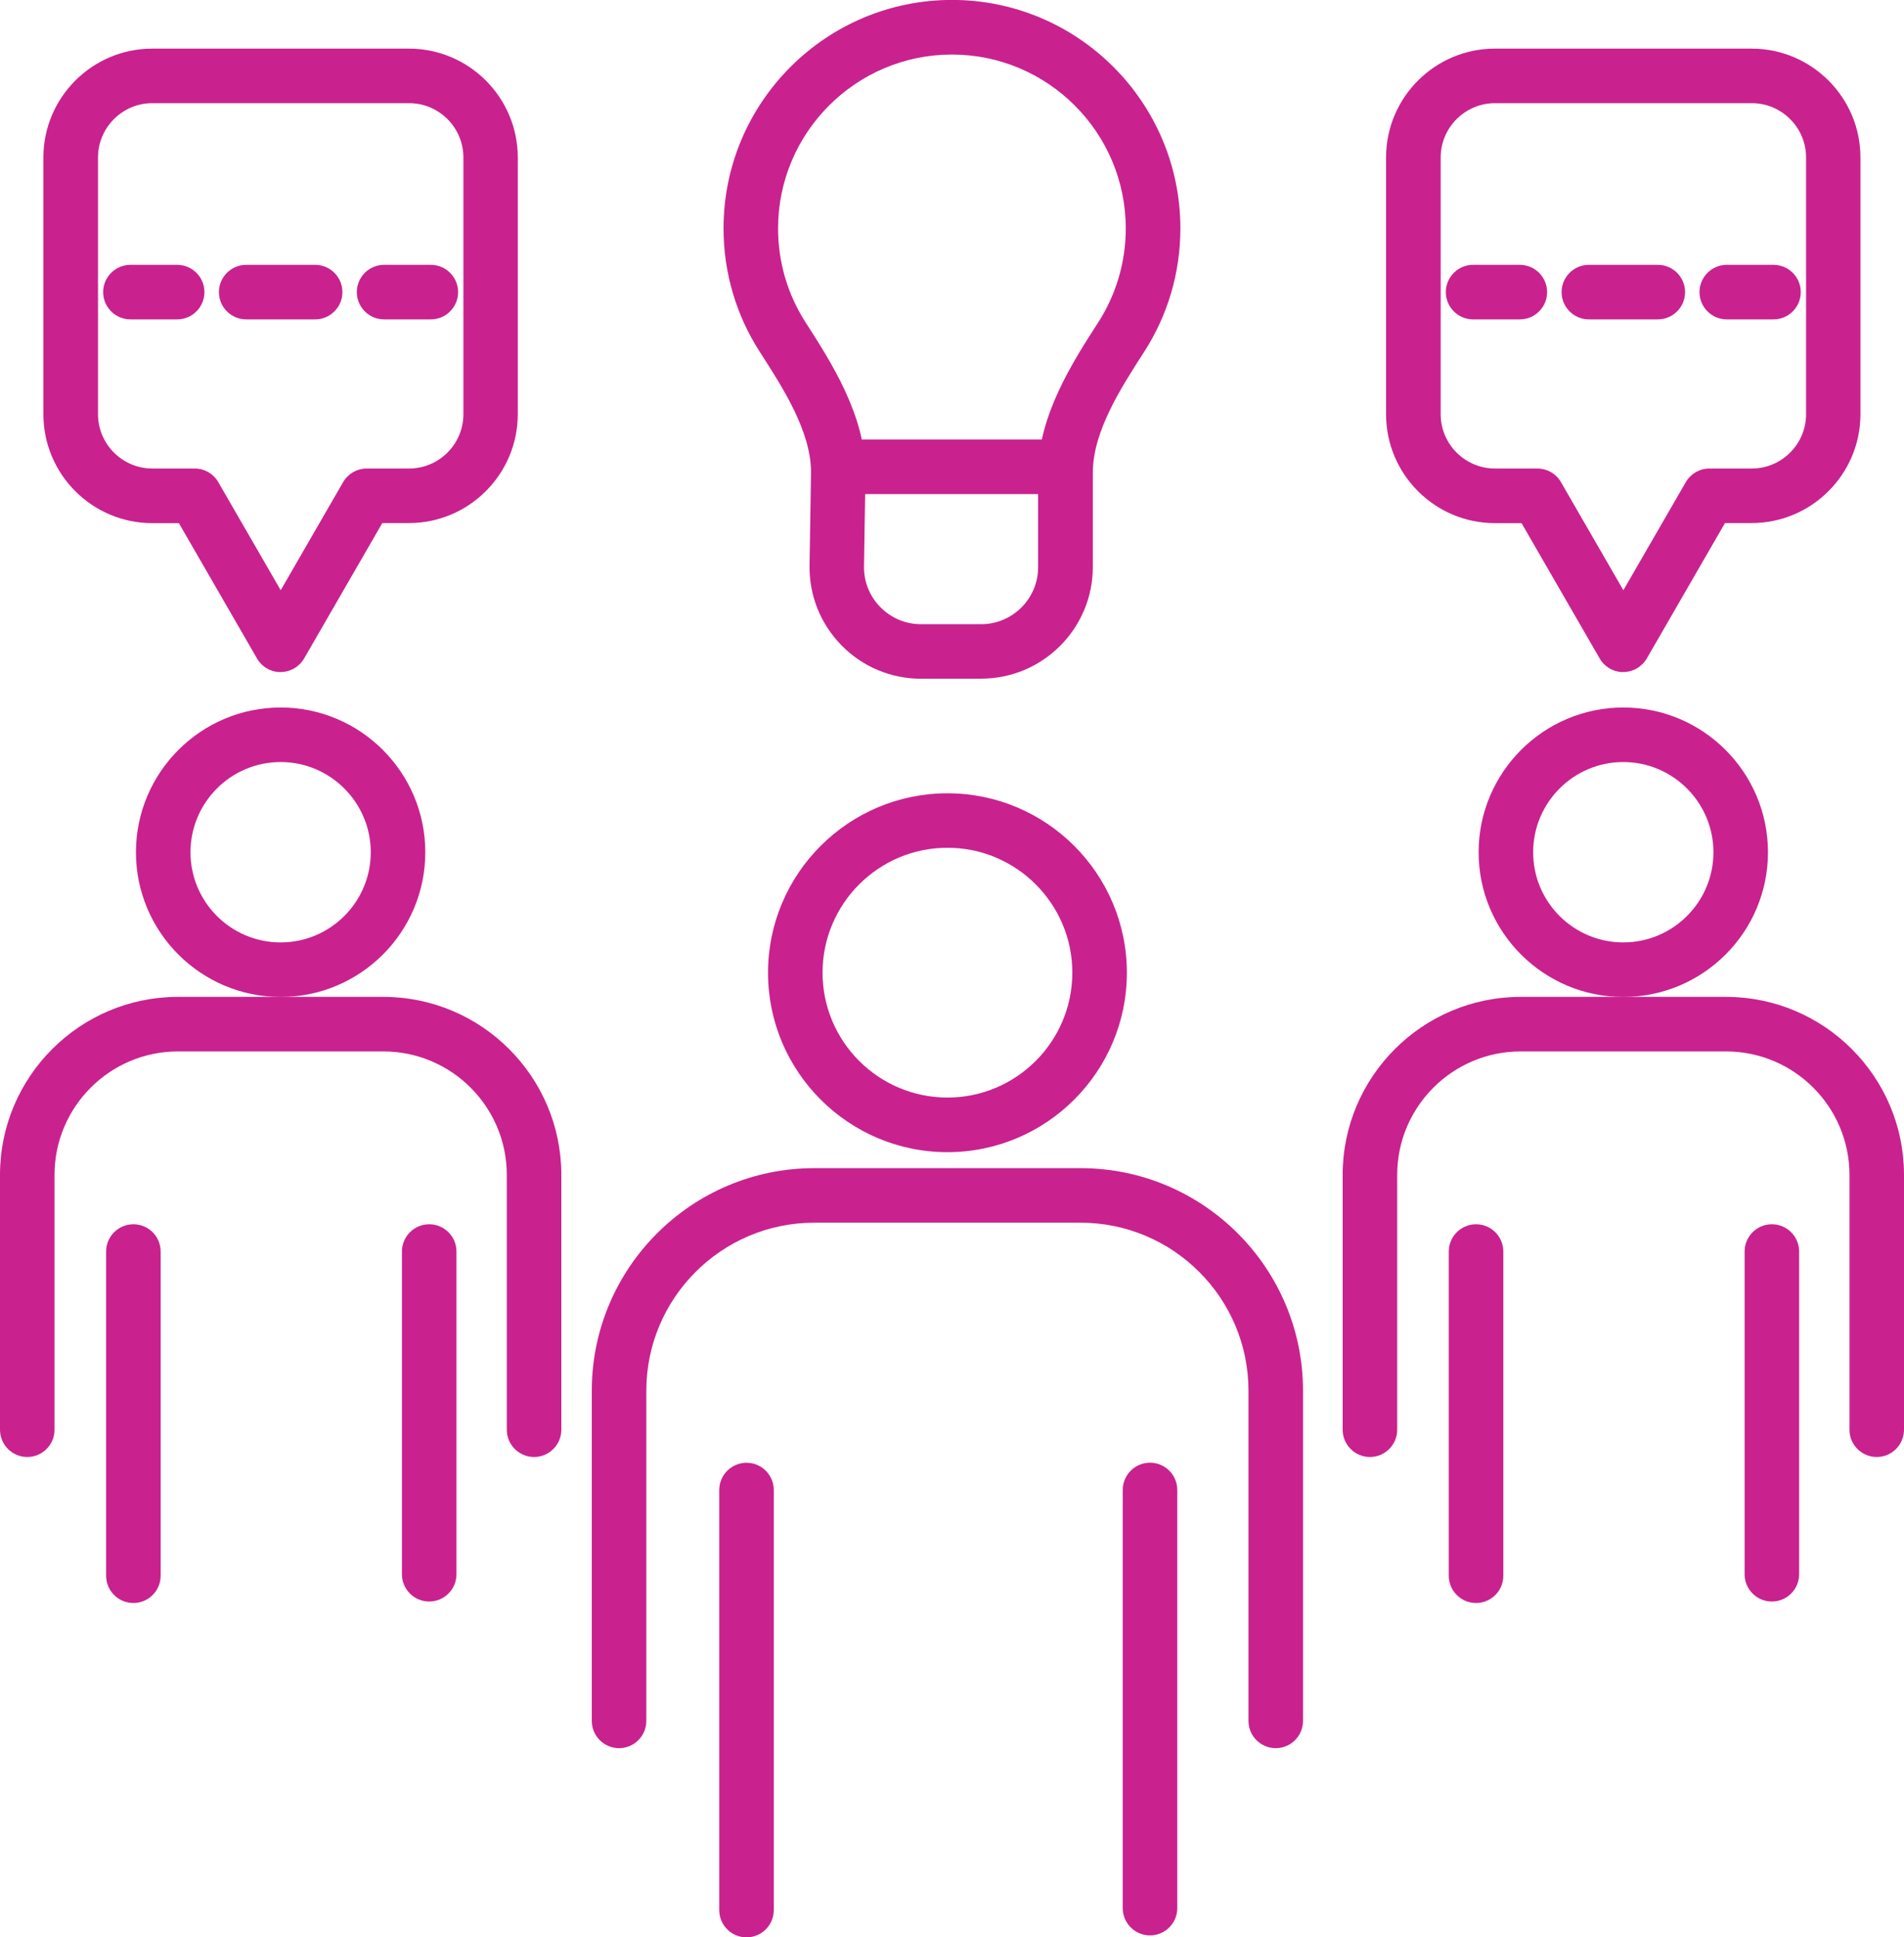 <?xml version="1.0" encoding="UTF-8"?>
<svg id="Layer_2" data-name="Layer 2" xmlns="http://www.w3.org/2000/svg" viewBox="0 0 244.39 248.64">
  <defs>
    <style>
      .cls-1 {
        fill: #c9228e;
      }
    </style>
  </defs>
  <g id="_ÎÓÈ_2" data-name="—ÎÓÈ_2">
    <g>
      <g>
        <g>
          <g>
            <path class="cls-1" d="M163.75,224.36c-1.93,0-3.5-1.57-3.5-3.5v-42.38c0-11.89-9.67-21.56-21.56-21.56h-34.17c-11.89,0-21.56,9.67-21.56,21.56v42.38c0,1.93-1.57,3.5-3.5,3.5s-3.5-1.57-3.5-3.5v-42.38c0-15.75,12.81-28.56,28.56-28.56h34.17c15.75,0,28.56,12.81,28.56,28.56v42.38c0,1.93-1.57,3.5-3.5,3.5Z"/>
            <path class="cls-1" d="M95.82,248.64c-1.93,0-3.5-1.57-3.5-3.5v-53.91c0-1.93,1.57-3.5,3.5-3.5s3.5,1.57,3.5,3.5v53.91c0,1.93-1.57,3.5-3.5,3.5Z"/>
            <path class="cls-1" d="M147.61,248.39c-1.93,0-3.5-1.57-3.5-3.5v-53.67c0-1.93,1.57-3.5,3.5-3.5s3.5,1.57,3.5,3.5v53.67c0,1.93-1.57,3.5-3.5,3.5Z"/>
            <path class="cls-1" d="M121.61,147.87c-12.7,0-23.03-10.33-23.03-23.03s10.33-23.03,23.03-23.03,23.03,10.33,23.03,23.03-10.33,23.03-23.03,23.03ZM121.61,108.8c-8.84,0-16.03,7.19-16.03,16.03s7.19,16.03,16.03,16.03,16.03-7.19,16.03-16.03-7.19-16.03-16.03-16.03Z"/>
          </g>
          <g>
            <path class="cls-1" d="M240.89,186.99c-1.93,0-3.5-1.57-3.5-3.5v-32.71c0-8.73-7.11-15.84-15.84-15.84h-26.37c-8.73,0-15.84,7.11-15.84,15.84v32.71c0,1.93-1.57,3.5-3.5,3.5s-3.5-1.57-3.5-3.5v-32.71c0-12.59,10.25-22.84,22.84-22.84h26.37c12.59,0,22.84,10.25,22.84,22.84v32.71c0,1.93-1.57,3.5-3.5,3.5Z"/>
            <path class="cls-1" d="M189.46,205.73c-1.93,0-3.5-1.57-3.5-3.5v-41.61c0-1.93,1.57-3.5,3.5-3.5s3.5,1.57,3.5,3.5v41.61c0,1.93-1.57,3.5-3.5,3.5Z"/>
            <path class="cls-1" d="M227.43,205.54c-1.93,0-3.5-1.57-3.5-3.5v-41.42c0-1.93,1.57-3.5,3.5-3.5s3.5,1.57,3.5,3.5v41.42c0,1.93-1.57,3.5-3.5,3.5Z"/>
            <path class="cls-1" d="M208.36,127.95c-10.24,0-18.57-8.33-18.57-18.57s8.33-18.58,18.57-18.58,18.57,8.33,18.57,18.58-8.33,18.57-18.57,18.57ZM208.36,97.8c-6.38,0-11.57,5.19-11.57,11.58s5.19,11.57,11.57,11.57,11.57-5.19,11.57-11.57-5.19-11.58-11.57-11.58Z"/>
          </g>
          <g>
            <path class="cls-1" d="M68.55,186.99c-1.93,0-3.5-1.57-3.5-3.5v-32.71c0-8.73-7.11-15.84-15.84-15.84h-26.37c-8.73,0-15.84,7.11-15.84,15.84v32.71c0,1.93-1.57,3.5-3.5,3.5s-3.5-1.57-3.5-3.5v-32.71c0-12.59,10.25-22.84,22.84-22.84h26.37c12.59,0,22.84,10.25,22.84,22.84v32.71c0,1.93-1.57,3.5-3.5,3.5Z"/>
            <path class="cls-1" d="M17.12,205.73c-1.93,0-3.5-1.57-3.5-3.5v-41.61c0-1.93,1.57-3.5,3.5-3.5s3.5,1.57,3.5,3.5v41.61c0,1.93-1.57,3.5-3.5,3.5Z"/>
            <path class="cls-1" d="M55.09,205.54c-1.93,0-3.5-1.57-3.5-3.5v-41.42c0-1.93,1.57-3.5,3.5-3.5s3.5,1.57,3.5,3.5v41.42c0,1.93-1.57,3.5-3.5,3.5Z"/>
            <path class="cls-1" d="M36.02,127.95c-10.24,0-18.57-8.33-18.57-18.57s8.33-18.58,18.57-18.58,18.57,8.33,18.57,18.58-8.33,18.57-18.57,18.57ZM36.02,97.8c-6.38,0-11.57,5.19-11.57,11.58s5.19,11.57,11.57,11.57,11.57-5.19,11.57-11.57-5.19-11.58-11.57-11.58Z"/>
          </g>
        </g>
        <path class="cls-1" d="M208.36,86.26c-1.25,0-2.41-.67-3.03-1.75l-10.03-17.37h-3.42c-7.7,0-13.97-6.27-13.97-13.97V20.21c0-7.7,6.27-13.97,13.97-13.97h32.95c7.7,0,13.97,6.27,13.97,13.97v32.95c0,7.7-6.27,13.97-13.97,13.97h-3.42l-10.03,17.37c-.63,1.08-1.78,1.75-3.03,1.75ZM191.89,13.24c-3.84,0-6.97,3.13-6.97,6.97v32.95c0,3.84,3.13,6.97,6.97,6.97h5.44c1.25,0,2.41.67,3.03,1.75l8.01,13.87,8.01-13.87c.63-1.08,1.78-1.75,3.03-1.75h5.44c3.84,0,6.97-3.13,6.97-6.97V20.21c0-3.84-3.13-6.97-6.97-6.97h-32.95Z"/>
        <path class="cls-1" d="M36.02,86.26h0c-1.25,0-2.41-.67-3.03-1.75l-10.03-17.37h-3.42c-7.7,0-13.97-6.27-13.97-13.97V20.21c0-7.7,6.27-13.97,13.97-13.97h32.95c7.7,0,13.97,6.27,13.97,13.97v32.95c0,7.7-6.27,13.97-13.97,13.97h-3.42l-10.03,17.37c-.63,1.08-1.78,1.75-3.03,1.75ZM19.55,13.24c-3.84,0-6.97,3.13-6.97,6.97v32.95c0,3.84,3.13,6.97,6.97,6.97h5.44c1.25,0,2.41.67,3.03,1.75l8.01,13.87,8.01-13.87c.63-1.08,1.78-1.75,3.03-1.75h5.44c3.84,0,6.97-3.13,6.97-6.97V20.21c0-3.84-3.13-6.97-6.97-6.97H19.55Z"/>
        <g>
          <path class="cls-1" d="M125.94,87.11h-7.71c-3.87,0-7.5-1.52-10.21-4.28-2.71-2.76-4.17-6.41-4.11-10.28l.19-11.95c0-5.24-3.64-10.89-6.57-15.43-3.05-4.73-4.66-10.21-4.66-15.86,0-16.17,13.15-29.32,29.32-29.32s29.32,13.15,29.32,29.32c0,5.66-1.61,11.14-4.67,15.88-2.93,4.53-6.57,10.18-6.57,15.47v12.13c-.01,7.89-6.44,14.31-14.33,14.31ZM122.19,7c-12.31,0-22.32,10.01-22.32,22.32,0,4.3,1.22,8.47,3.54,12.07,3.24,5.03,7.68,11.92,7.68,19.28l-.19,12c-.03,1.98.71,3.84,2.1,5.25,1.39,1.41,3.24,2.19,5.22,2.19h7.71c4.04,0,7.32-3.28,7.32-7.32v-12.13c.02-7.35,4.46-14.24,7.7-19.26,2.32-3.6,3.55-7.77,3.55-12.08,0-12.31-10.01-22.32-22.32-22.32Z"/>
          <path class="cls-1" d="M136.23,63.41h-28.48c-1.93,0-3.5-1.57-3.5-3.5s1.57-3.5,3.5-3.5h28.48c1.93,0,3.5,1.57,3.5,3.5s-1.57,3.5-3.5,3.5Z"/>
        </g>
      </g>
      <g>
        <path class="cls-1" d="M22.74,40.99h-6c-1.93,0-3.5-1.57-3.5-3.5s1.57-3.5,3.5-3.5h6c1.93,0,3.5,1.57,3.5,3.5s-1.57,3.5-3.5,3.5Z"/>
        <path class="cls-1" d="M40.45,40.99h-8.85c-1.93,0-3.5-1.57-3.5-3.5s1.57-3.5,3.5-3.5h8.85c1.93,0,3.5,1.57,3.5,3.5s-1.57,3.5-3.5,3.5Z"/>
        <path class="cls-1" d="M55.3,40.99h-6c-1.93,0-3.5-1.57-3.5-3.5s1.57-3.5,3.5-3.5h6c1.93,0,3.5,1.57,3.5,3.5s-1.57,3.5-3.5,3.5Z"/>
      </g>
      <g>
        <path class="cls-1" d="M195.08,40.99h-6c-1.93,0-3.5-1.57-3.5-3.5s1.57-3.5,3.5-3.5h6c1.93,0,3.5,1.57,3.5,3.5s-1.57,3.5-3.5,3.5Z"/>
        <path class="cls-1" d="M212.79,40.99h-8.85c-1.93,0-3.5-1.57-3.5-3.5s1.57-3.5,3.5-3.5h8.85c1.93,0,3.5,1.57,3.5,3.5s-1.57,3.5-3.5,3.5Z"/>
        <path class="cls-1" d="M227.64,40.99h-6c-1.93,0-3.5-1.57-3.5-3.5s1.57-3.5,3.5-3.5h6c1.93,0,3.5,1.57,3.5,3.5s-1.57,3.5-3.5,3.5Z"/>
      </g>
    </g>
  </g>
</svg>